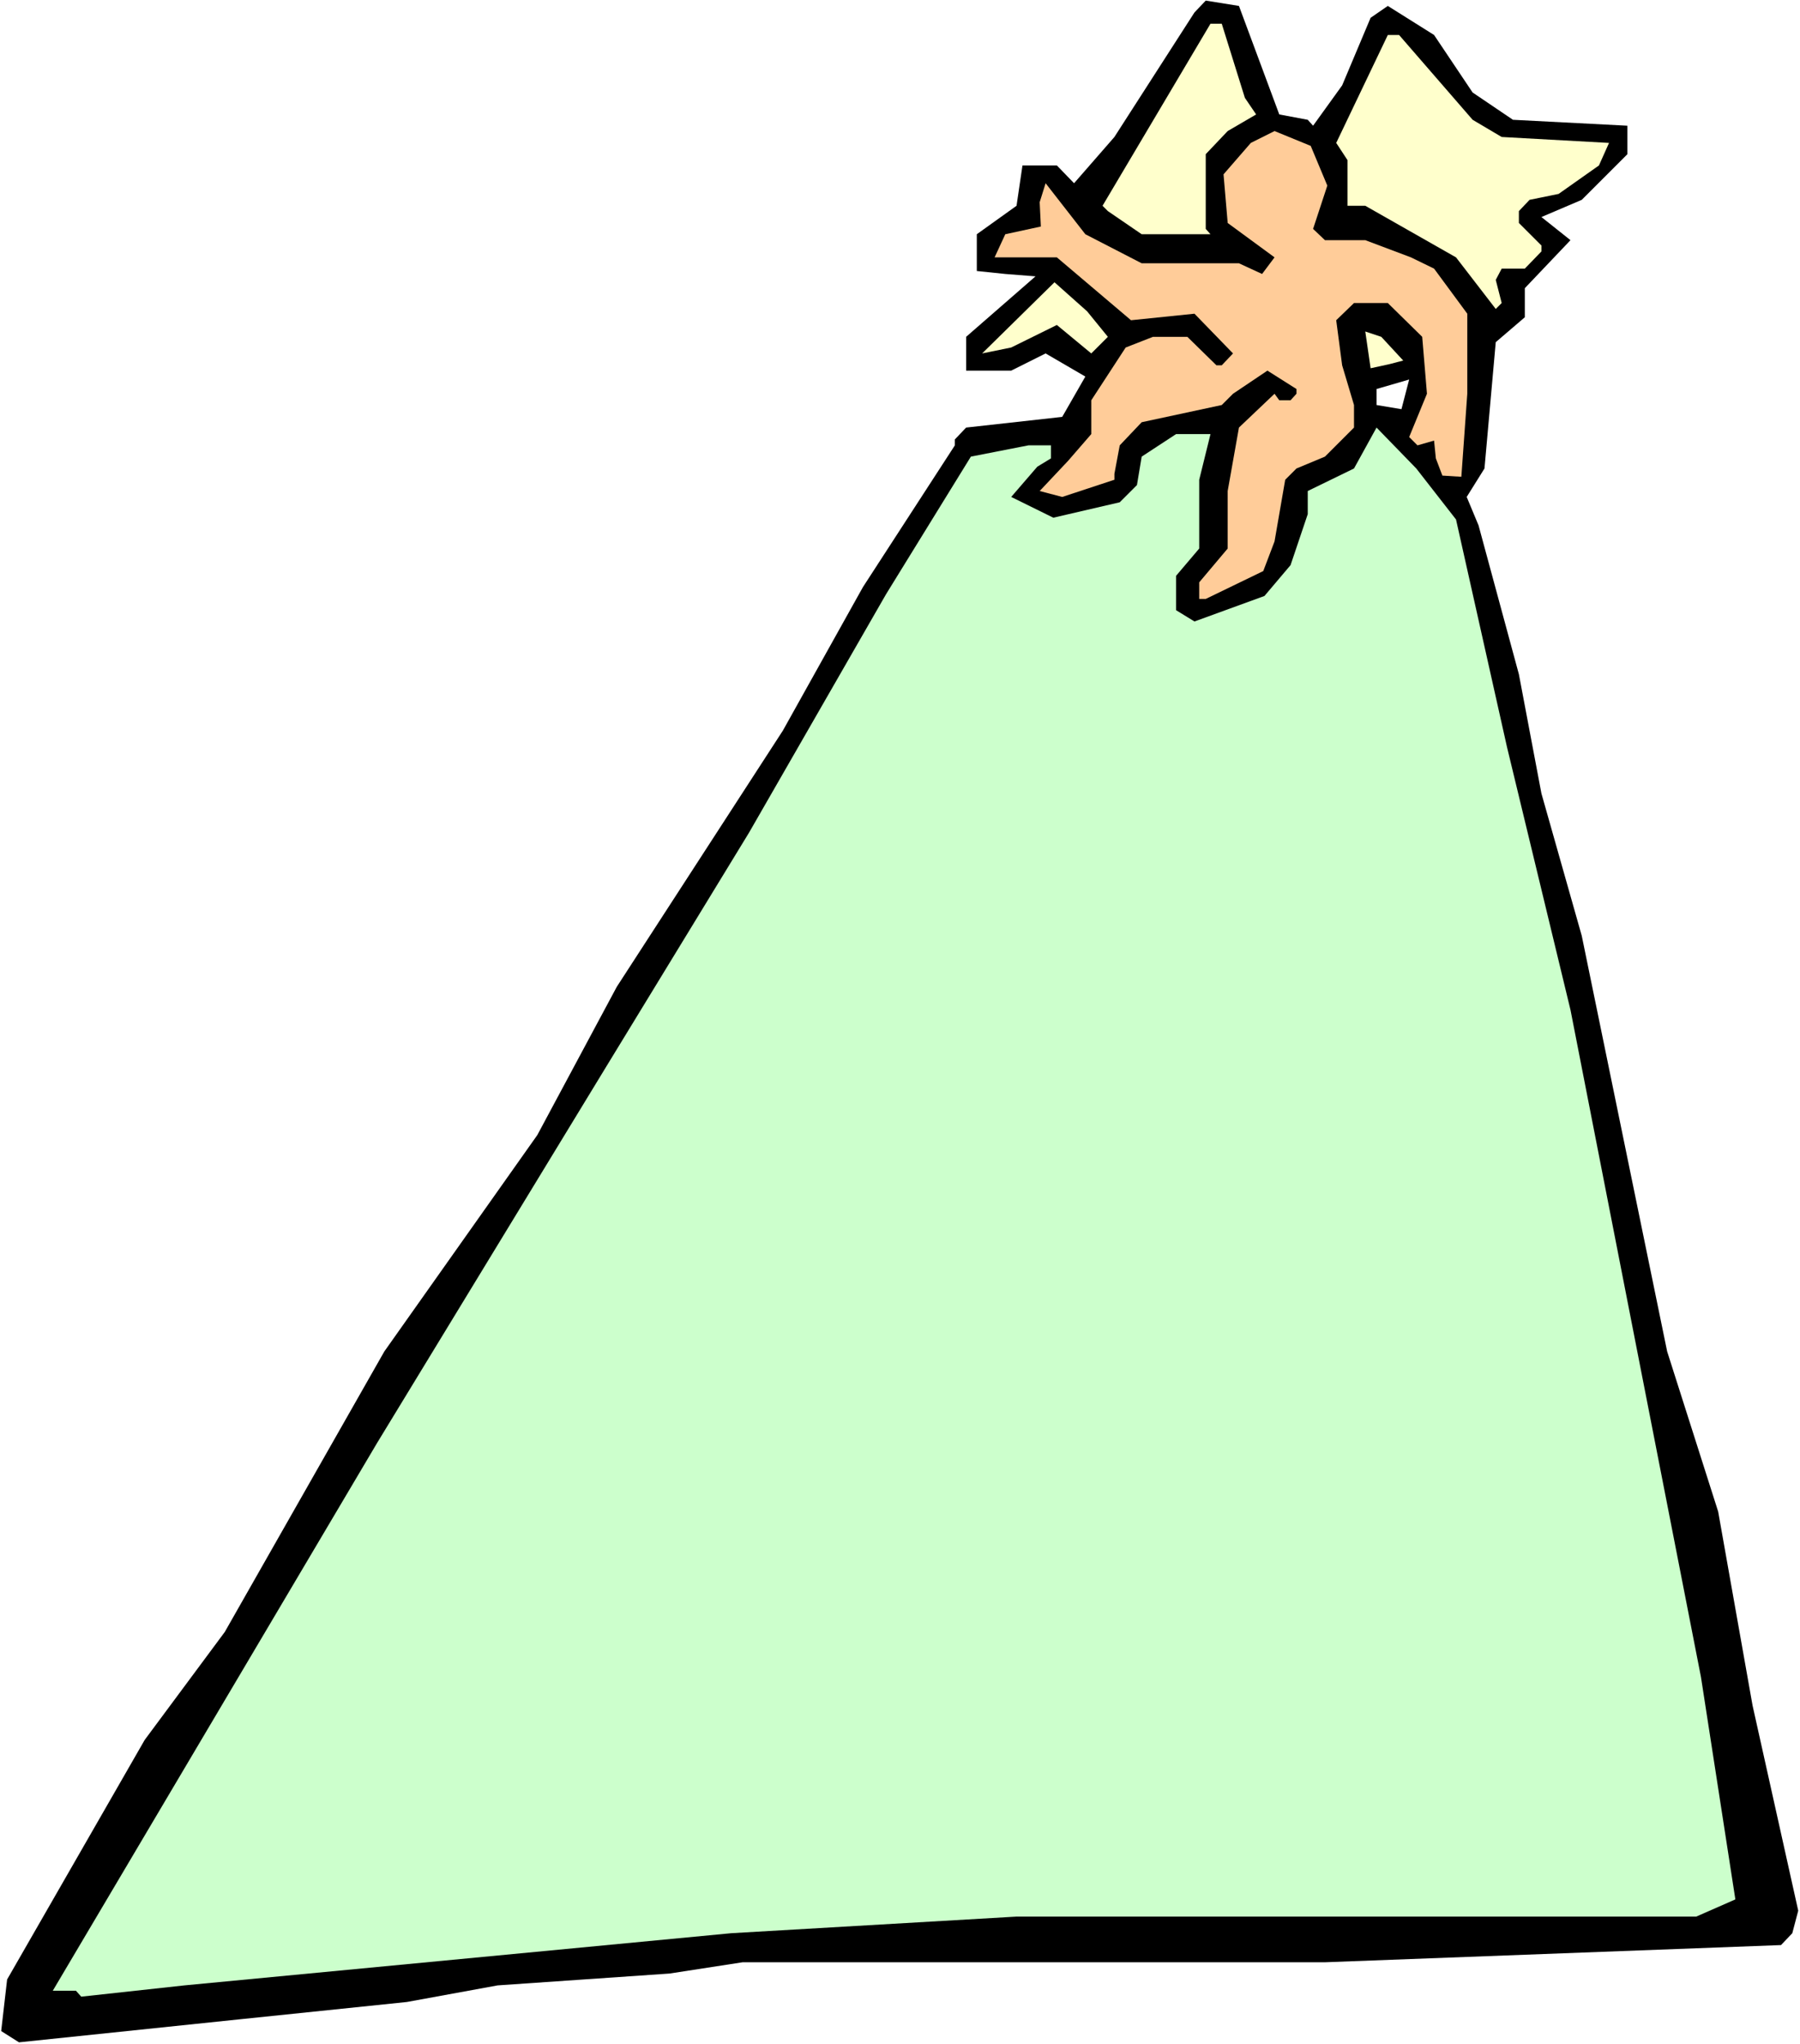 <?xml version="1.0" encoding="UTF-8" standalone="no"?>
<svg
   version="1.0"
   width="129.766mm"
   height="147.369mm"
   id="svg9"
   sodipodi:docname="Background 25.wmf"
   xmlns:inkscape="http://www.inkscape.org/namespaces/inkscape"
   xmlns:sodipodi="http://sodipodi.sourceforge.net/DTD/sodipodi-0.dtd"
   xmlns="http://www.w3.org/2000/svg"
   xmlns:svg="http://www.w3.org/2000/svg">
  <rect width="100%" height="100%" fill="#808080" stroke="none"/>
  <sodipodi:namedview
     id="namedview9"
     pagecolor="#ffffff"
     bordercolor="#000000"
     borderopacity="0.25"
     inkscape:showpageshadow="2"
     inkscape:pageopacity="0.0"
     inkscape:pagecheckerboard="0"
     inkscape:deskcolor="#d1d1d1"
     inkscape:document-units="mm" />
  <defs
     id="defs1">
    <pattern
       id="WMFhbasepattern"
       patternUnits="userSpaceOnUse"
       width="6"
       height="6"
       x="0"
       y="0" />
  </defs>
  <path
     style="fill:#ffffff;fill-opacity:1;fill-rule:evenodd;stroke:none"
     d="M 0,556.987 H 490.455 V 0 H 0 Z"
     id="path1" />
  <path
     style="fill:#000000;fill-opacity:1;fill-rule:evenodd;stroke:none"
     d="m 348.571,31.186 7.757,1.454 1.454,1.616 7.918,-10.988 7.757,-18.421 4.686,-3.232 12.605,7.918 10.504,15.674 10.989,7.433 31.189,1.616 v 7.756 l -12.443,12.442 -10.989,4.686 7.918,6.302 -12.443,13.088 v 7.918 l -7.918,6.787 -3.07,34.418 -4.848,7.756 3.232,7.756 10.989,40.558 6.141,32.479 10.989,38.781 23.27,113.272 13.898,43.628 9.373,52.839 12.443,55.909 -1.616,6.14 -3.07,3.232 -124.27,4.686 H 202.323 l -19.877,3.07 -46.864,3.232 -24.725,4.524 -45.248,4.686 -60.438,6.302 -4.848,-3.07 1.616,-14.058 37.491,-65.281 21.816,-29.409 43.47,-76.43 41.693,-58.979 21.654,-40.397 45.248,-69.805 21.816,-39.104 25.048,-38.619 v -1.616 l 3.07,-3.232 26.179,-2.909 6.302,-10.988 -10.827,-6.302 -9.373,4.686 H 263.246 V 91.781 L 282.153,75.299 273.912,74.653 266.155,73.845 V 63.826 l 10.827,-7.756 1.616,-10.988 h 9.373 l 4.686,4.848 10.989,-12.604 21.816,-33.933 3.07,-3.232 9.05,1.454 z"
     id="path2" />
  <path
     style="fill:#ffffcc;fill-opacity:1;fill-rule:evenodd;stroke:none"
     d="m 339.198,26.662 3.07,4.524 -7.757,4.524 -5.979,6.302 v 20.36 l 1.293,1.454 h -18.746 l -9.211,-6.302 -1.454,-1.454 29.411,-49.607 h 3.07 z"
     id="path3" />
  <path
     style="fill:#ffffcc;fill-opacity:1;fill-rule:evenodd;stroke:none"
     d="m 401.252,32.64 7.918,4.686 29.25,1.616 -2.747,6.14 -10.989,7.756 -7.918,1.616 -2.909,3.07 v 3.232 l 6.141,6.14 v 1.616 l -4.525,4.686 h -6.302 l -1.616,3.07 1.616,6.302 -1.616,1.616 -10.827,-14.058 -24.725,-14.058 h -4.848 V 43.628 l -3.07,-4.686 14.059,-29.409 h 3.07 z"
     id="path4" />
  <path
     style="fill:#ffcc99;fill-opacity:1;fill-rule:evenodd;stroke:none"
     d="m 361.66,50.576 -3.878,11.796 3.232,3.07 h 10.989 l 12.443,4.686 6.302,3.07 9.05,12.281 V 107.293 l -1.616,22.622 -5.171,-0.323 -1.778,-4.686 -0.485,-4.848 -4.525,1.293 -2.262,-2.262 4.848,-11.796 -1.293,-15.512 -9.373,-9.21 h -9.211 l -4.848,4.686 1.616,12.281 3.232,10.826 v 6.14 l -7.918,7.918 -7.757,3.232 -3.07,3.07 -2.909,16.805 -3.07,8.079 -15.675,7.595 h -1.778 v -4.524 l 7.757,-9.21 V 133.793 l 3.07,-17.29 9.696,-9.21 1.293,1.777 h 3.07 l 1.616,-1.777 v -1.293 l -7.918,-5.009 -9.373,6.302 -3.07,3.07 -21.816,4.686 -5.979,6.302 -1.454,7.756 v 1.616 l -14.221,4.686 -6.141,-1.616 7.757,-8.241 6.302,-7.271 v -9.21 l 9.373,-14.381 7.434,-2.909 h 9.373 l 7.918,7.756 h 1.454 l 3.07,-3.232 -10.504,-10.826 -17.291,1.777 -20.2,-17.128 h -16.968 l 2.909,-6.302 9.696,-2.101 -0.323,-6.625 1.616,-5.171 10.827,13.896 15.352,7.918 h 26.502 l 6.302,2.909 3.394,-4.524 -12.766,-9.372 -1.131,-13.25 7.434,-8.564 6.464,-3.232 9.858,4.04 z"
     id="path5" />
  <path
     style="fill:#ffffcc;fill-opacity:1;fill-rule:evenodd;stroke:none"
     d="m 301.868,91.781 -4.525,4.524 -9.373,-7.756 -12.443,6.14 -7.918,1.616 19.715,-19.39 8.888,7.918 z"
     id="path6" />
  <path
     style="fill:#ffffcc;fill-opacity:1;fill-rule:evenodd;stroke:none"
     d="m 382.345,98.244 -3.717,0.97 -5.171,1.131 -1.454,-10.018 4.363,1.454 z"
     id="path7" />
  <path
     style="fill:#ffffff;fill-opacity:1;fill-rule:evenodd;stroke:none"
     d="m 381.86,111.494 -6.787,-1.131 v -4.363 l 8.888,-2.585 z"
     id="path8" />
  <path
     style="fill:#ccffcc;fill-opacity:1;fill-rule:evenodd;stroke:none"
     d="m 396.728,141.549 13.898,62.049 17.291,71.583 35.552,181.784 9.373,60.595 -10.666,4.686 H 276.982 l -77.73,4.524 -148.995,14.22 -28.118,3.07 -1.454,-1.616 h -6.302 l 88.395,-149.305 62.378,-102.446 38.946,-63.826 37.33,-64.958 23.109,-37.488 15.675,-3.07 h 6.141 v 3.555 l -3.717,2.262 -7.11,8.241 11.474,5.656 18.099,-4.201 4.686,-4.686 1.293,-7.756 9.373,-6.14 h 9.373 l -3.07,12.442 v 18.744 L 320.452,156.9 v 9.372 l 5.01,3.07 19.069,-6.948 7.11,-8.402 4.686,-13.896 v -6.302 l 12.605,-6.14 6.141,-11.149 10.827,11.149 z"
     id="path9" />
</svg>
